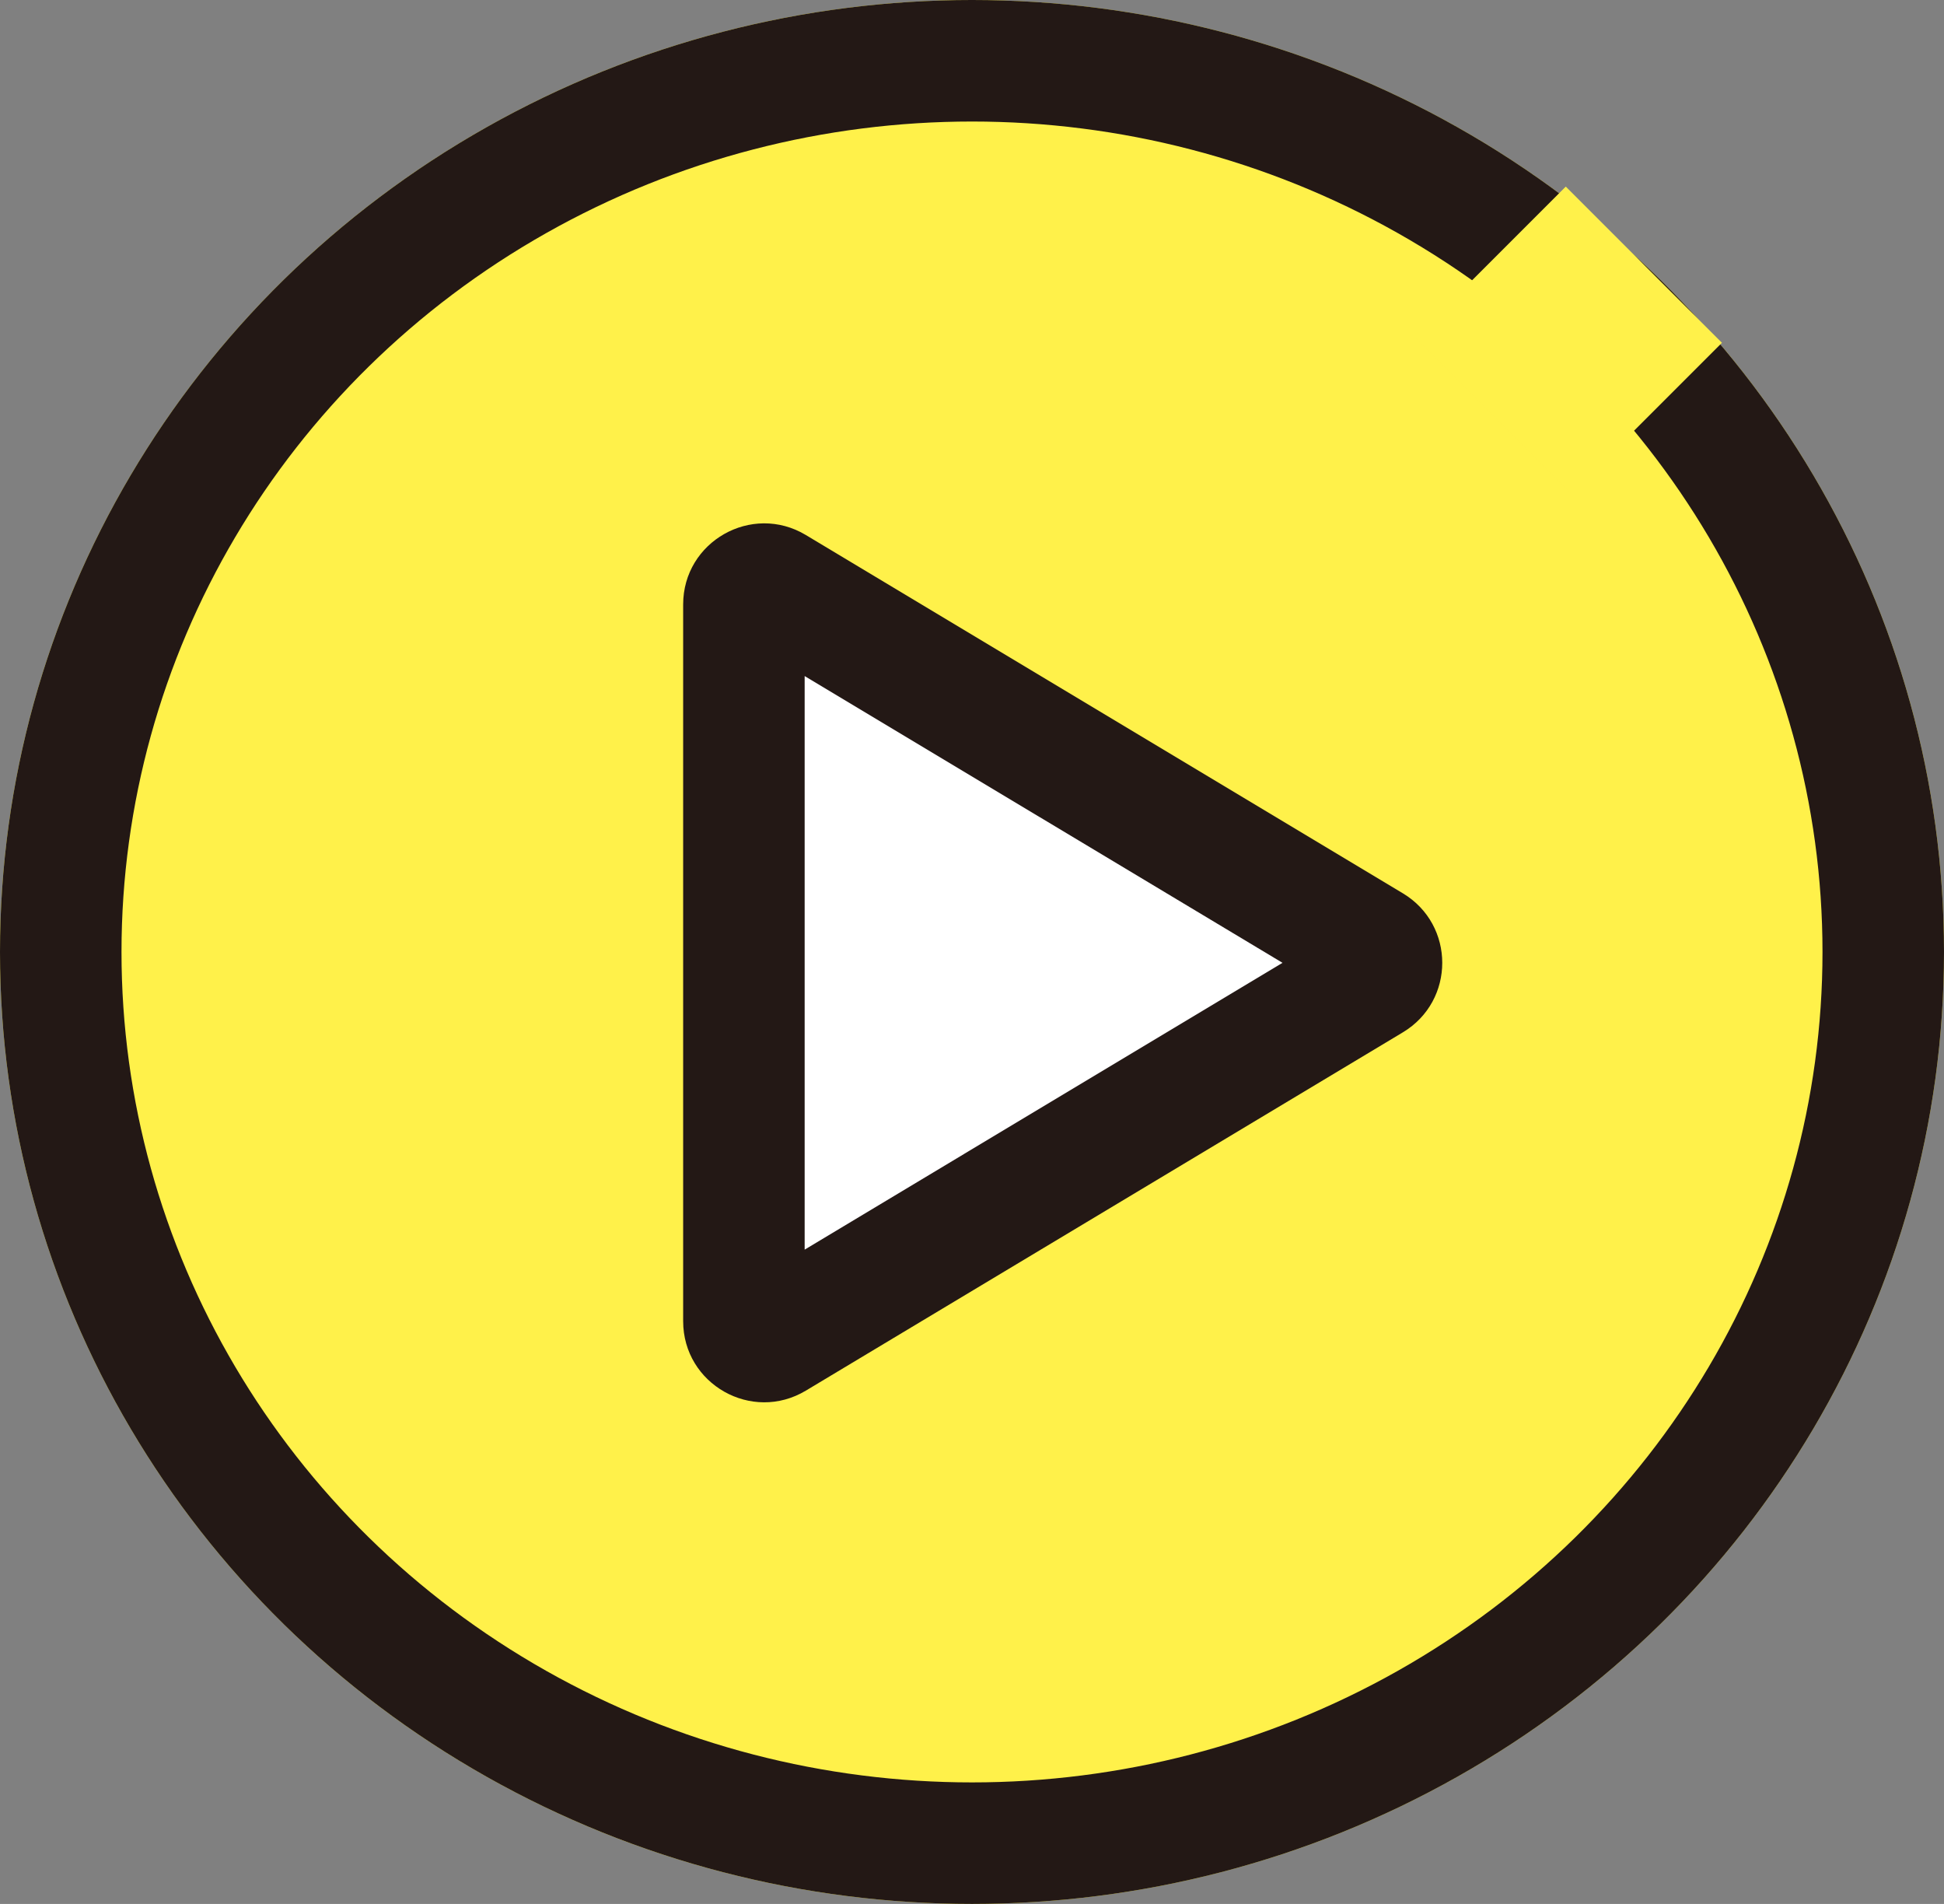 <svg xmlns="http://www.w3.org/2000/svg" width="48" height="47" viewBox="0 0 48 47">
  <rect x="0" y="0" width="48" height="47" fill="#808080" stroke="none"/>
  <g id="グループ_3858" data-name="グループ 3858" transform="translate(-9888 16767.144)">
    <g id="グループ_790" data-name="グループ 790" transform="translate(9888 -16767)">
      <g id="楕円形_11" data-name="楕円形 11" transform="translate(0 -0.144)" fill="#fff14a" stroke="#231815" stroke-linecap="round" stroke-linejoin="round" stroke-width="3">
        <ellipse cx="24" cy="23.5" rx="24" ry="23.5" stroke="none"/>
        <ellipse cx="24" cy="23.5" rx="22.5" ry="22" fill="none"/>
      </g>
      <rect id="長方形_81" data-name="長方形 81" width="5.453" height="5.261" transform="translate(38.661 4.462) rotate(45)" fill="#fff14a"/>
    </g>
    <g id="グループ_3857" data-name="グループ 3857" transform="translate(9904.868 -16755.754)">
      <g id="多角形_1" data-name="多角形 1" transform="translate(20.63 0) rotate(90)" fill="#fff" stroke-linecap="round" stroke-linejoin="round">
        <path d="M 21.224 19.13 L 3.532 19.13 C 3.279 19.13 3.151 18.971 3.097 18.877 C 3.044 18.782 2.973 18.591 3.104 18.373 L 11.949 3.63 C 12.076 3.419 12.272 3.387 12.378 3.387 C 12.484 3.387 12.68 3.419 12.807 3.63 L 21.653 18.373 C 21.783 18.591 21.713 18.782 21.659 18.877 C 21.605 18.971 21.478 19.13 21.224 19.13 Z" stroke="none"/>
        <path d="M 12.378 5.831 L 5.299 17.63 L 19.458 17.63 L 12.378 5.831 M 12.378 1.887 C 13.041 1.887 13.705 2.211 14.093 2.858 L 22.939 17.601 C 23.739 18.934 22.779 20.63 21.224 20.63 L 3.532 20.63 C 1.978 20.63 1.018 18.934 1.817 17.601 L 10.663 2.858 C 11.052 2.211 11.715 1.887 12.378 1.887 Z" stroke="none" fill="#231815"/>
      </g>
    </g>
  </g>
</svg>
